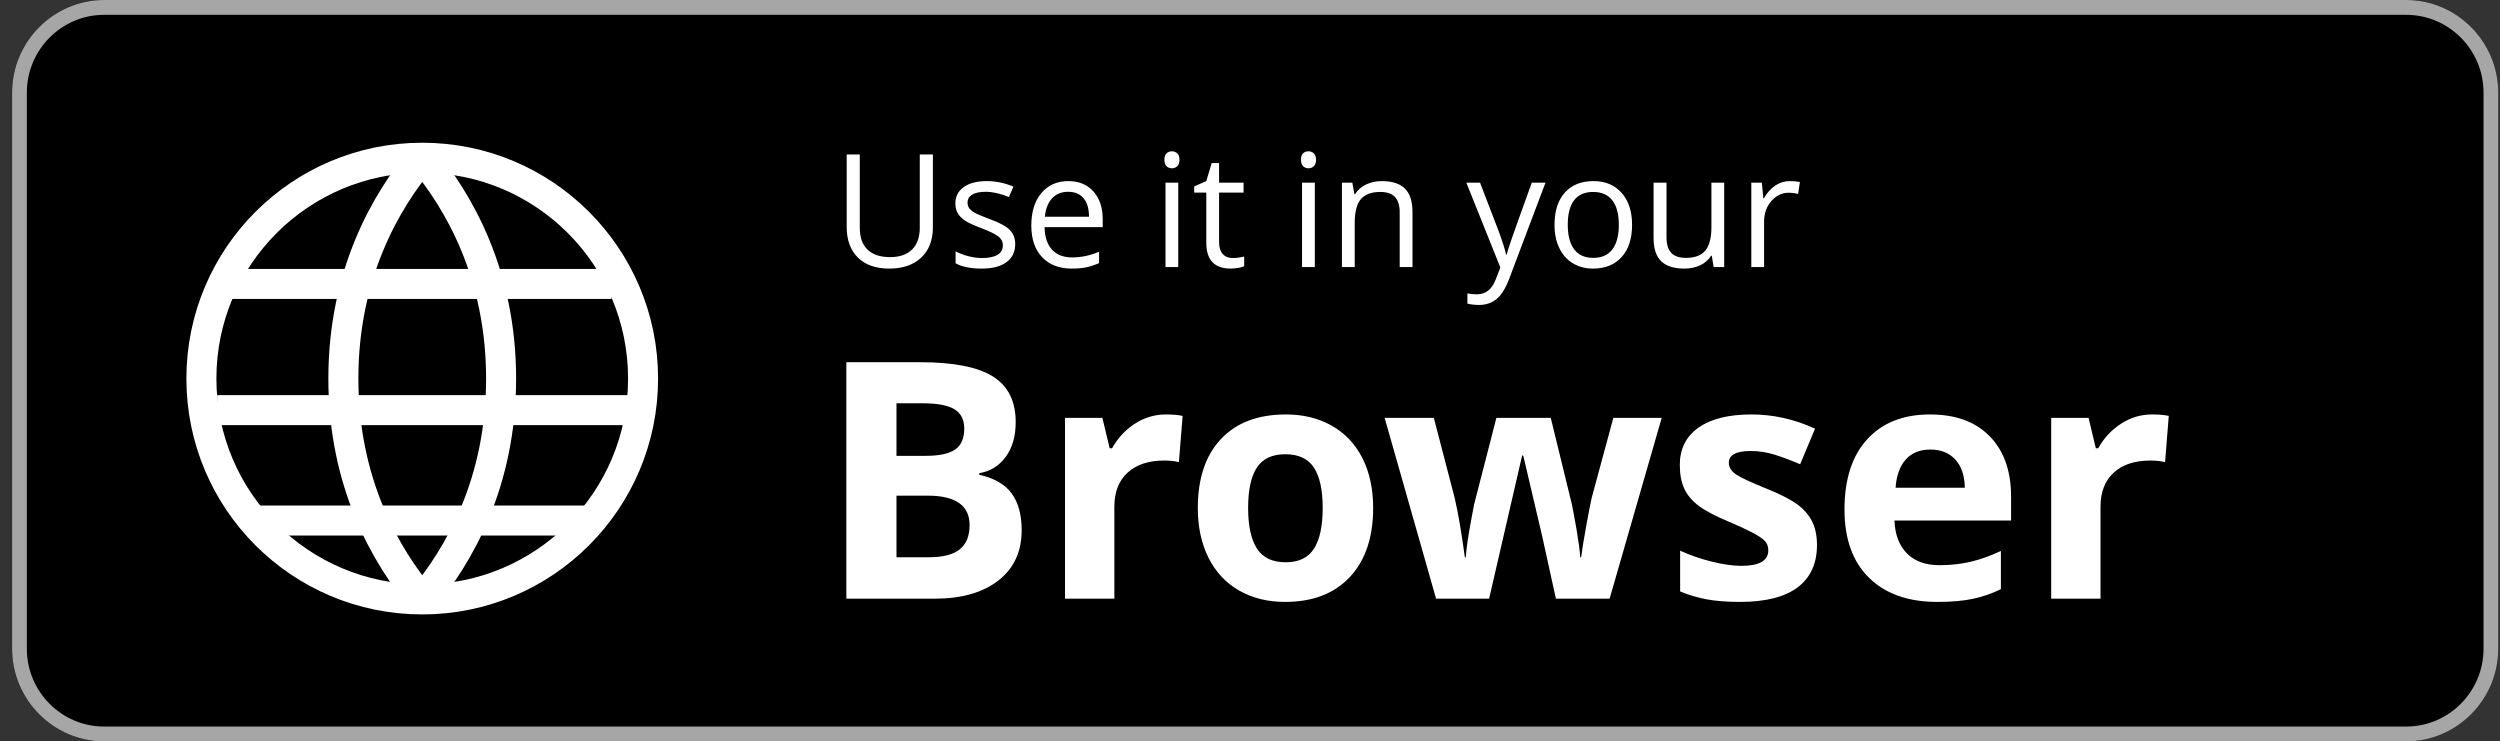 <?xml version="1.0" encoding="UTF-8"?>
<svg width="145px" height="43px" viewBox="0 0 145 43" version="1.1" xmlns="http://www.w3.org/2000/svg" xmlns:xlink="http://www.w3.org/1999/xlink">
    <rect x="0" y="0" width="145" height="43" fill="#333333" stroke="none"/>
    <!-- Generator: Sketch 52.6 (67491) - http://www.bohemiancoding.com/sketch -->
    <title>Web-browser-badge@1x@1x</title>
    <desc>Created with Sketch.</desc>
    <defs>
        <path d="M6.426,3.469 L6.426,7.695 C6.426,8.439 6.201,9.025 5.751,9.451 C5.301,9.876 4.683,10.089 3.897,10.089 C3.111,10.089 2.503,9.875 2.072,9.446 C1.642,9.017 1.427,8.428 1.427,7.677 L1.427,3.469 L2.186,3.469 L2.186,7.731 C2.186,8.276 2.335,8.694 2.633,8.986 C2.931,9.278 3.368,9.424 3.946,9.424 C4.497,9.424 4.922,9.277 5.219,8.984 C5.517,8.69 5.666,8.27 5.666,7.722 L5.666,3.469 L6.426,3.469 Z M11.201,8.664 C11.201,9.12 11.031,9.471 10.692,9.719 C10.352,9.966 9.876,10.089 9.262,10.089 C8.613,10.089 8.107,9.987 7.743,9.781 L7.743,9.093 C7.979,9.212 8.231,9.306 8.501,9.375 C8.77,9.443 9.03,9.477 9.28,9.477 C9.667,9.477 9.965,9.416 10.174,9.292 C10.382,9.168 10.486,8.98 10.486,8.727 C10.486,8.536 10.404,8.373 10.238,8.238 C10.073,8.102 9.751,7.942 9.271,7.757 C8.815,7.588 8.492,7.44 8.3,7.313 C8.107,7.186 7.964,7.043 7.871,6.882 C7.777,6.721 7.73,6.529 7.73,6.306 C7.73,5.907 7.892,5.592 8.217,5.361 C8.542,5.13 8.987,5.015 9.553,5.015 C10.08,5.015 10.595,5.122 11.098,5.336 L10.835,5.939 C10.343,5.737 9.898,5.635 9.499,5.635 C9.148,5.635 8.883,5.691 8.704,5.801 C8.525,5.911 8.436,6.063 8.436,6.256 C8.436,6.387 8.469,6.499 8.536,6.591 C8.603,6.684 8.711,6.772 8.86,6.855 C9.009,6.938 9.295,7.059 9.718,7.217 C10.299,7.428 10.691,7.641 10.895,7.856 C11.099,8.07 11.201,8.34 11.201,8.664 Z M14.476,10.089 C13.752,10.089 13.181,9.869 12.762,9.428 C12.344,8.987 12.135,8.375 12.135,7.592 C12.135,6.803 12.329,6.176 12.718,5.711 C13.106,5.247 13.628,5.015 14.283,5.015 C14.897,5.015 15.382,5.216 15.74,5.62 C16.097,6.023 16.276,6.556 16.276,7.217 L16.276,7.686 L12.903,7.686 C12.918,8.261 13.063,8.697 13.339,8.995 C13.614,9.293 14.002,9.442 14.502,9.442 C15.029,9.442 15.551,9.331 16.066,9.111 L16.066,9.772 C15.804,9.885 15.556,9.966 15.322,10.016 C15.088,10.065 14.806,10.089 14.476,10.089 Z M14.274,5.635 C13.881,5.635 13.568,5.764 13.334,6.02 C13.1,6.276 12.963,6.63 12.921,7.083 L15.481,7.083 C15.481,6.615 15.376,6.257 15.168,6.009 C14.959,5.76 14.662,5.635 14.274,5.635 Z M20.658,10 L19.917,10 L19.917,5.104 L20.658,5.104 L20.658,10 Z M19.854,3.777 C19.854,3.607 19.896,3.483 19.979,3.404 C20.063,3.325 20.167,3.286 20.292,3.286 C20.411,3.286 20.514,3.326 20.6,3.406 C20.686,3.487 20.73,3.61 20.73,3.777 C20.73,3.944 20.686,4.068 20.6,4.15 C20.514,4.232 20.411,4.273 20.292,4.273 C20.167,4.273 20.063,4.232 19.979,4.15 C19.896,4.068 19.854,3.944 19.854,3.777 Z M23.812,9.477 C23.943,9.477 24.07,9.468 24.192,9.448 C24.314,9.429 24.411,9.409 24.482,9.388 L24.482,9.955 C24.402,9.994 24.283,10.026 24.127,10.051 C23.971,10.077 23.83,10.089 23.705,10.089 C22.758,10.089 22.284,9.591 22.284,8.593 L22.284,5.68 L21.583,5.68 L21.583,5.323 L22.284,5.015 L22.597,3.969 L23.026,3.969 L23.026,5.104 L24.446,5.104 L24.446,5.68 L23.026,5.68 L23.026,8.562 C23.026,8.856 23.096,9.083 23.236,9.241 C23.376,9.398 23.568,9.477 23.812,9.477 Z M28.579,10 L27.837,10 L27.837,5.104 L28.579,5.104 L28.579,10 Z M27.775,3.777 C27.775,3.607 27.816,3.483 27.9,3.404 C27.983,3.325 28.087,3.286 28.212,3.286 C28.331,3.286 28.434,3.326 28.521,3.406 C28.607,3.487 28.65,3.61 28.65,3.777 C28.65,3.944 28.607,4.068 28.521,4.15 C28.434,4.232 28.331,4.273 28.212,4.273 C28.087,4.273 27.983,4.232 27.9,4.15 C27.816,4.068 27.775,3.944 27.775,3.777 Z M33.502,10 L33.502,6.833 C33.502,6.434 33.411,6.136 33.229,5.939 C33.047,5.743 32.763,5.644 32.376,5.644 C31.864,5.644 31.488,5.783 31.25,6.06 C31.012,6.337 30.893,6.794 30.893,7.431 L30.893,10 L30.151,10 L30.151,5.104 L30.754,5.104 L30.875,5.774 L30.911,5.774 C31.062,5.533 31.275,5.346 31.549,5.213 C31.823,5.081 32.129,5.015 32.465,5.015 C33.055,5.015 33.499,5.157 33.796,5.441 C34.094,5.726 34.243,6.18 34.243,6.806 L34.243,10 L33.502,10 Z M37.366,5.104 L38.161,5.104 L39.233,7.896 C39.468,8.533 39.614,8.993 39.671,9.276 L39.707,9.276 C39.745,9.124 39.826,8.865 39.95,8.497 C40.074,8.129 40.478,6.998 41.163,5.104 L41.958,5.104 L39.854,10.679 C39.645,11.23 39.402,11.621 39.124,11.852 C38.845,12.082 38.503,12.198 38.098,12.198 C37.872,12.198 37.649,12.173 37.428,12.122 L37.428,11.528 C37.592,11.564 37.775,11.581 37.978,11.581 C38.487,11.581 38.85,11.296 39.068,10.724 L39.34,10.027 L37.366,5.104 Z M46.979,7.547 C46.979,8.346 46.778,8.969 46.376,9.417 C45.974,9.865 45.419,10.089 44.71,10.089 C44.272,10.089 43.883,9.987 43.544,9.781 C43.204,9.576 42.942,9.281 42.758,8.897 C42.573,8.512 42.481,8.063 42.481,7.547 C42.481,6.749 42.68,6.128 43.079,5.682 C43.478,5.237 44.032,5.015 44.741,5.015 C45.426,5.015 45.97,5.242 46.374,5.698 C46.777,6.154 46.979,6.77 46.979,7.547 Z M43.249,7.547 C43.249,8.173 43.374,8.649 43.624,8.977 C43.875,9.305 44.242,9.468 44.728,9.468 C45.213,9.468 45.582,9.305 45.833,8.979 C46.085,8.653 46.211,8.176 46.211,7.547 C46.211,6.925 46.085,6.452 45.833,6.129 C45.582,5.806 45.21,5.644 44.719,5.644 C44.233,5.644 43.867,5.804 43.62,6.122 C43.373,6.441 43.249,6.916 43.249,7.547 Z M48.976,5.104 L48.976,8.28 C48.976,8.679 49.067,8.977 49.249,9.174 C49.43,9.37 49.715,9.468 50.102,9.468 C50.614,9.468 50.989,9.328 51.225,9.048 C51.462,8.769 51.581,8.311 51.581,7.677 L51.581,5.104 L52.322,5.104 L52.322,10 L51.71,10 L51.603,9.343 L51.563,9.343 C51.411,9.585 51.2,9.769 50.931,9.897 C50.661,10.025 50.354,10.089 50.008,10.089 C49.412,10.089 48.966,9.948 48.67,9.665 C48.374,9.382 48.226,8.929 48.226,8.307 L48.226,5.104 L48.976,5.104 Z M56.128,5.015 C56.346,5.015 56.541,5.032 56.713,5.068 L56.611,5.756 C56.408,5.711 56.229,5.689 56.075,5.689 C55.678,5.689 55.34,5.85 55.058,6.172 C54.777,6.493 54.636,6.894 54.636,7.373 L54.636,10 L53.895,10 L53.895,5.104 L54.507,5.104 L54.591,6.011 L54.627,6.011 C54.809,5.692 55.028,5.446 55.284,5.274 C55.54,5.101 55.821,5.015 56.128,5.015 Z" id="path-1"></path>
        <path d="M2.407,7.519 L6.675,7.519 C8.621,7.519 10.032,7.795 10.911,8.349 C11.79,8.902 12.229,9.783 12.229,10.99 C12.229,11.809 12.037,12.481 11.652,13.007 C11.268,13.532 10.756,13.848 10.118,13.954 L10.118,14.048 C10.988,14.242 11.615,14.605 11.999,15.136 C12.384,15.668 12.576,16.375 12.576,17.256 C12.576,18.507 12.124,19.483 11.221,20.183 C10.317,20.884 9.09,21.234 7.539,21.234 L2.407,21.234 L2.407,7.519 Z M5.315,12.95 L7.004,12.95 C7.792,12.95 8.363,12.828 8.716,12.585 C9.069,12.341 9.246,11.937 9.246,11.374 C9.246,10.849 9.054,10.472 8.669,10.244 C8.284,10.016 7.676,9.902 6.844,9.902 L5.315,9.902 L5.315,12.95 Z M5.315,15.258 L5.315,18.832 L7.21,18.832 C8.011,18.832 8.602,18.679 8.983,18.373 C9.365,18.066 9.555,17.597 9.555,16.966 C9.555,15.827 8.742,15.258 7.116,15.258 L5.315,15.258 Z M20.944,10.549 C21.332,10.549 21.654,10.577 21.911,10.633 L21.695,13.316 C21.463,13.254 21.182,13.222 20.851,13.222 C19.937,13.222 19.226,13.457 18.716,13.926 C18.207,14.395 17.952,15.052 17.952,15.896 L17.952,21.234 L15.09,21.234 L15.09,10.746 L17.257,10.746 L17.68,12.509 L17.82,12.509 C18.146,11.922 18.585,11.448 19.138,11.088 C19.692,10.729 20.294,10.549 20.944,10.549 Z M25.71,15.971 C25.71,17.009 25.88,17.794 26.221,18.326 C26.562,18.857 27.117,19.123 27.886,19.123 C28.649,19.123 29.198,18.859 29.533,18.331 C29.867,17.802 30.035,17.016 30.035,15.971 C30.035,14.933 29.866,14.154 29.528,13.635 C29.19,13.116 28.637,12.857 27.868,12.857 C27.105,12.857 26.554,13.115 26.217,13.631 C25.879,14.147 25.71,14.927 25.71,15.971 Z M32.962,15.971 C32.962,17.679 32.511,19.014 31.611,19.977 C30.71,20.94 29.456,21.422 27.849,21.422 C26.842,21.422 25.954,21.201 25.185,20.76 C24.415,20.319 23.824,19.686 23.412,18.861 C22.999,18.035 22.792,17.072 22.792,15.971 C22.792,14.258 23.24,12.925 24.134,11.975 C25.028,11.024 26.285,10.549 27.905,10.549 C28.912,10.549 29.8,10.768 30.569,11.206 C31.339,11.643 31.93,12.272 32.343,13.091 C32.755,13.91 32.962,14.87 32.962,15.971 Z M43.562,21.234 L42.756,17.566 L41.667,12.932 L41.602,12.932 L39.688,21.234 L36.611,21.234 L33.628,10.746 L36.48,10.746 L37.69,15.39 C37.884,16.221 38.081,17.369 38.281,18.832 L38.337,18.832 C38.362,18.357 38.472,17.604 38.665,16.572 L38.816,15.774 L40.11,10.746 L43.262,10.746 L44.491,15.774 C44.516,15.912 44.555,16.115 44.608,16.384 C44.662,16.653 44.713,16.939 44.763,17.242 C44.813,17.546 44.859,17.843 44.899,18.134 C44.94,18.424 44.963,18.657 44.97,18.832 L45.026,18.832 C45.082,18.382 45.182,17.765 45.326,16.98 C45.47,16.195 45.573,15.665 45.636,15.39 L46.893,10.746 L49.698,10.746 L46.677,21.234 L43.562,21.234 Z M58.704,18.119 C58.704,19.195 58.33,20.014 57.583,20.577 C56.835,21.14 55.717,21.422 54.229,21.422 C53.466,21.422 52.815,21.37 52.278,21.267 C51.74,21.164 51.236,21.012 50.767,20.812 L50.767,18.448 C51.299,18.698 51.898,18.907 52.564,19.076 C53.23,19.245 53.816,19.33 54.323,19.33 C55.361,19.33 55.88,19.029 55.88,18.429 C55.88,18.204 55.811,18.021 55.674,17.88 C55.536,17.74 55.298,17.58 54.961,17.402 C54.623,17.224 54.173,17.016 53.61,16.778 C52.803,16.44 52.21,16.128 51.832,15.84 C51.454,15.552 51.178,15.222 51.006,14.85 C50.834,14.478 50.748,14.02 50.748,13.476 C50.748,12.544 51.11,11.823 51.832,11.313 C52.554,10.804 53.578,10.549 54.904,10.549 C56.168,10.549 57.397,10.824 58.591,11.374 L57.728,13.438 C57.203,13.213 56.712,13.029 56.255,12.885 C55.799,12.741 55.333,12.669 54.857,12.669 C54.013,12.669 53.591,12.897 53.591,13.354 C53.591,13.61 53.727,13.832 53.999,14.02 C54.271,14.207 54.867,14.486 55.786,14.855 C56.606,15.186 57.206,15.496 57.587,15.784 C57.969,16.071 58.25,16.403 58.432,16.778 C58.613,17.153 58.704,17.6 58.704,18.119 Z M65.28,12.585 C64.673,12.585 64.198,12.777 63.854,13.161 C63.51,13.546 63.313,14.092 63.263,14.799 L67.278,14.799 C67.266,14.092 67.081,13.546 66.725,13.161 C66.368,12.777 65.887,12.585 65.28,12.585 Z M65.683,21.422 C63.995,21.422 62.675,20.956 61.725,20.024 C60.774,19.092 60.299,17.772 60.299,16.065 C60.299,14.308 60.738,12.949 61.617,11.989 C62.495,11.029 63.71,10.549 65.261,10.549 C66.744,10.549 67.897,10.971 68.723,11.815 C69.548,12.66 69.961,13.826 69.961,15.314 L69.961,16.703 L63.197,16.703 C63.229,17.516 63.469,18.151 63.92,18.607 C64.37,19.064 65.002,19.292 65.815,19.292 C66.446,19.292 67.044,19.226 67.607,19.095 C68.169,18.964 68.757,18.754 69.37,18.467 L69.37,20.681 C68.87,20.931 68.335,21.117 67.766,21.239 C67.197,21.361 66.503,21.422 65.683,21.422 Z M78.142,10.549 C78.529,10.549 78.852,10.577 79.108,10.633 L78.892,13.316 C78.661,13.254 78.379,13.222 78.048,13.222 C77.135,13.222 76.423,13.457 75.914,13.926 C75.404,14.395 75.149,15.052 75.149,15.896 L75.149,21.234 L72.288,21.234 L72.288,10.746 L74.455,10.746 L74.877,12.509 L75.018,12.509 C75.343,11.922 75.782,11.448 76.336,11.088 C76.889,10.729 77.491,10.549 78.142,10.549 Z" id="path-2"></path>
    </defs>
    <g id="Page-1" stroke="none" stroke-width="1" fill="none" fill-rule="evenodd">
        <g id="Web-browser-badge@1x">
            <path d="M139.559,43 L6.043,43 C3.105,43 0.702,40.581 0.702,37.625 L0.702,5.375 C0.702,2.419 3.105,0 6.043,0 L139.559,0 C142.496,0 144.899,2.419 144.899,5.375 L144.899,37.625 C144.899,40.581 142.496,43 139.559,43 Z" id="Shape" fill="#000000"></path>
            <path d="M139.559,0.86 C142.032,0.86 144.045,2.885 144.045,5.375 L144.045,37.625 C144.045,40.115 142.032,42.14 139.559,42.14 L6.043,42.14 C3.569,42.14 1.557,40.115 1.557,37.625 L1.557,5.375 C1.557,2.885 3.569,0.86 6.043,0.86 L139.559,0.86 Z M139.559,0 L6.043,0 C3.105,0 0.702,2.419 0.702,5.375 L0.702,37.625 C0.702,40.581 3.105,43 6.043,43 L139.559,43 C142.496,43 144.899,40.581 144.899,37.625 L144.899,5.375 C144.899,2.419 142.496,0 139.559,0 Z" id="Shape" fill="#A6A6A6" fill-rule="nonzero"></path>
            <g id="Globe" transform="translate(11.681, 5.489)">
                <path d="M12.809,29.277 C5.733,29.277 0,23.542 0,16.468 C0,9.394 5.733,3.66 12.809,3.66 C19.884,3.66 25.617,9.394 25.617,16.468 C25.617,23.542 19.884,29.277 12.809,29.277 Z" id="Stroke-7202" stroke="#FFFFFF" stroke-width="1.741" stroke-linejoin="round"></path>
                <path d="M1.372,10.979 L23.787,10.979" id="Stroke-7613" stroke="#FFFFFF" stroke-width="1.741" stroke-linejoin="round"></path>
                <path d="M3.202,24.702 L22.872,24.702" id="Stroke-7613-Copy" stroke="#FFFFFF" stroke-width="1.741" stroke-linejoin="round"></path>
                <path d="M0.915,18.298 L24.808,18.298" id="Stroke-7614" stroke="#FFFFFF" stroke-width="1.741" stroke-linejoin="round"></path>
                <path d="M12.808,29.277 C10.698,26.762 8.234,22.527 8.234,16.468 C8.234,10.407 10.699,6.172 12.809,3.66" id="Stroke-7615" stroke="#FFFFFF" stroke-width="1.741" stroke-linejoin="round"></path>
                <path d="M17.382,29.277 C15.273,26.762 12.809,22.527 12.809,16.468 C12.809,10.407 15.274,6.172 17.383,3.66" id="Stroke-7615" stroke="#FFFFFF" stroke-width="1.741" stroke-linejoin="round" transform="translate(15.096, 16.468) rotate(-180) translate(-15.096, -16.468) "></path>
                <g id="Use-it-in-your" transform="translate(36, 0)">
                    <g>
                        <use fill="#000000" xlink:href="#path-1"></use>
                        <use fill="#FFFFFF" xlink:href="#path-1"></use>
                    </g>
                </g>
                <g id="Browser" transform="translate(35, 8)">
                    <g>
                        <use fill="#000000" xlink:href="#path-2"></use>
                        <use fill="#FFFFFF" xlink:href="#path-2"></use>
                    </g>
                </g>
            </g>
        </g>
    </g>
</svg>
